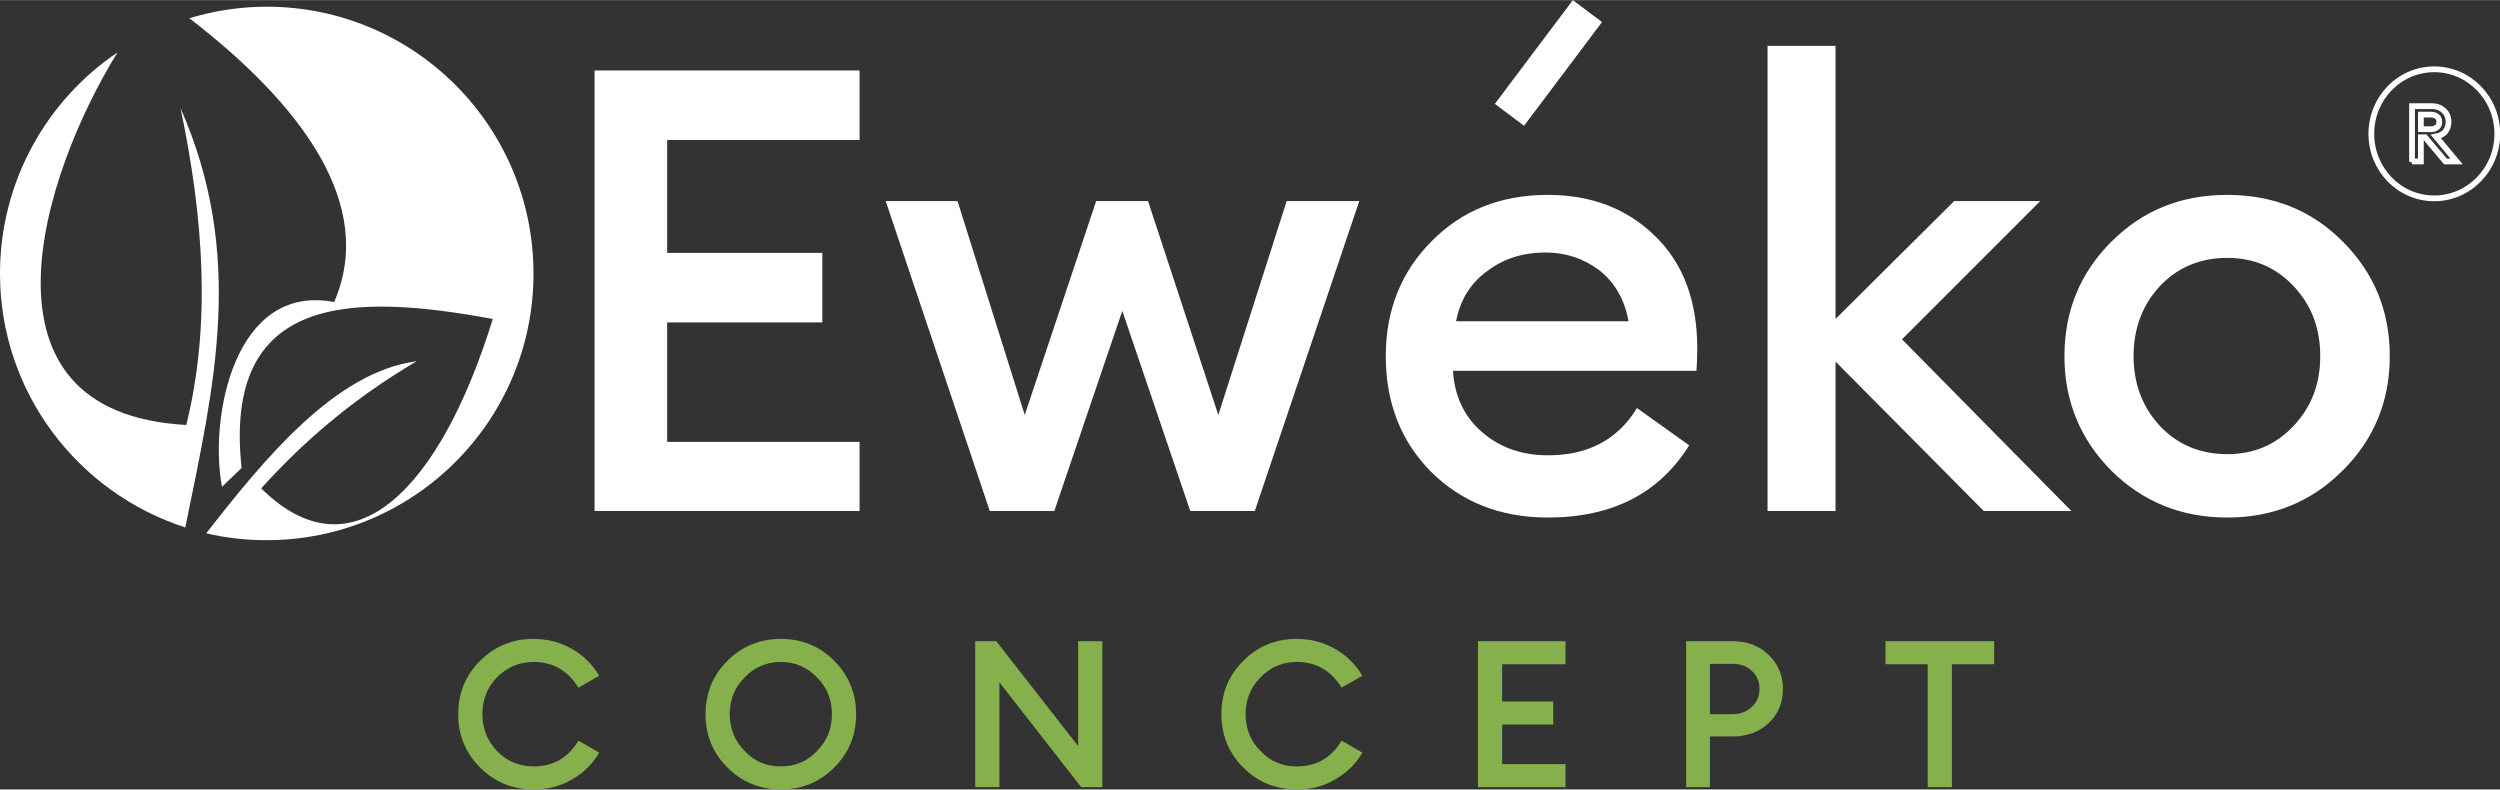 <?xml version="1.0" encoding="UTF-8"?>
<!DOCTYPE svg PUBLIC "-//W3C//DTD SVG 1.0//EN" "http://www.w3.org/TR/2001/REC-SVG-20010904/DTD/svg10.dtd">
<!-- Creator: CorelDRAW -->
<svg xmlns="http://www.w3.org/2000/svg" xml:space="preserve" width="915px" height="289px" version="1.0" style="shape-rendering:geometricPrecision; text-rendering:geometricPrecision; image-rendering:optimizeQuality; fill-rule:evenodd; clip-rule:evenodd"
viewBox="0 0 65.09 20.55"
 xmlns:xlink="http://www.w3.org/1999/xlink"
 xmlns:xodm="http://www.corel.com/coreldraw/odm/2003">
 <rect x="0" y="0" width="65.09" height="20.55" fill="#333333" stroke="none"/>
 <defs>
  <style type="text/css">
   <![CDATA[
    .str0 {stroke:white;stroke-width:0.15;stroke-miterlimit:2.613}
    .fil4 {fill:none}
    .fil3 {fill:none;fill-rule:nonzero}
    .fil1 {fill:white}
    .fil2 {fill:white;fill-rule:nonzero}
    .fil0 {fill:#85B04C;fill-rule:nonzero}
   ]]>
  </style>
 </defs>
 <g id="Layer_x0020_1">
  <path class="fil0" d="M13.89 20.55c-0.54,0 -1.01,-0.19 -1.39,-0.57 -0.38,-0.38 -0.57,-0.84 -0.57,-1.39 0,-0.55 0.19,-1.01 0.57,-1.39 0.38,-0.38 0.85,-0.57 1.39,-0.57 0.37,0 0.7,0.09 1,0.26 0.3,0.17 0.54,0.41 0.71,0.7l-0.54 0.31c-0.27,-0.44 -0.66,-0.67 -1.17,-0.67 -0.37,0 -0.69,0.14 -0.95,0.4 -0.25,0.26 -0.38,0.58 -0.38,0.96 0,0.38 0.13,0.7 0.38,0.96 0.26,0.27 0.58,0.4 0.95,0.4 0.51,0 0.9,-0.22 1.17,-0.67l0.54 0.31c-0.17,0.3 -0.41,0.53 -0.71,0.7 -0.3,0.18 -0.63,0.26 -1,0.26zm6.44 -0.6c0.37,0 0.69,-0.13 0.94,-0.4 0.26,-0.26 0.39,-0.58 0.39,-0.96 0,-0.38 -0.13,-0.7 -0.39,-0.96 -0.25,-0.26 -0.57,-0.4 -0.94,-0.4 -0.37,0 -0.69,0.14 -0.94,0.4 -0.26,0.26 -0.39,0.58 -0.39,0.96 0,0.38 0.13,0.7 0.39,0.96 0.25,0.27 0.57,0.4 0.94,0.4zm1.39 0.03c-0.38,0.38 -0.84,0.57 -1.39,0.57 -0.54,0 -1.01,-0.19 -1.39,-0.57 -0.38,-0.38 -0.57,-0.84 -0.57,-1.39 0,-0.55 0.19,-1.01 0.57,-1.39 0.38,-0.38 0.85,-0.57 1.39,-0.57 0.55,0 1.01,0.19 1.39,0.57 0.38,0.38 0.57,0.85 0.57,1.39 0,0.55 -0.19,1.01 -0.57,1.39zm6.98 0.51l-0.55 0 -2.13 -2.73 0 2.73 -0.63 0 0 -3.8 0.55 0 2.13 2.73 0 -2.73 0.63 0 0 3.8zm5.06 0.06c-0.54,0 -1.01,-0.19 -1.39,-0.57 -0.38,-0.38 -0.57,-0.84 -0.57,-1.39 0,-0.55 0.19,-1.01 0.57,-1.39 0.38,-0.38 0.85,-0.57 1.39,-0.57 0.37,0 0.7,0.09 1,0.26 0.3,0.17 0.54,0.41 0.71,0.7l-0.54 0.31c-0.27,-0.44 -0.66,-0.67 -1.17,-0.67 -0.37,0 -0.69,0.14 -0.94,0.4 -0.26,0.26 -0.39,0.58 -0.39,0.96 0,0.38 0.13,0.7 0.39,0.96 0.25,0.27 0.57,0.4 0.94,0.4 0.51,0 0.9,-0.22 1.17,-0.67l0.54 0.31c-0.17,0.3 -0.41,0.53 -0.71,0.7 -0.3,0.18 -0.63,0.26 -1,0.26zm4.72 -0.06l0 -3.8 2.28 0 0 0.6 -1.65 0 0 0.97 1.33 0 0 0.6 -1.33 0 0 1.03 1.65 0 0 0.6 -2.28 0zm7.57 -3.44c0.25,0.24 0.37,0.53 0.37,0.88 0,0.36 -0.12,0.65 -0.37,0.89 -0.24,0.23 -0.56,0.35 -0.94,0.35l-0.59 0 0 1.32 -0.62 0 0 -3.8 1.21 0c0.38,0 0.7,0.12 0.94,0.36zm-0.44 1.35c0.13,-0.12 0.2,-0.28 0.2,-0.47 0,-0.19 -0.07,-0.34 -0.19,-0.46 -0.13,-0.13 -0.3,-0.19 -0.52,-0.19l-0.58 0 0 1.31 0.58 0c0.22,0 0.39,-0.07 0.51,-0.19zm4.58 2.09l0 -3.2 -1.1 0 0 -0.6 2.83 0 0 0.6 -1.1 0 0 3.2 -0.63 0z"/>
  <path class="fil1" d="M40.95 0l0.76 0.57 -2.03 2.7 -0.76 -0.57 2.03 -2.7z"/>
  <path class="fil1" d="M4.83 13.73c-2.8,-0.9 -4.83,-3.52 -4.83,-6.61 0,-2.4 1.22,-4.52 3.06,-5.76 -1.97,3.18 -3.96,9.39 1.79,9.7 0.65,-2.62 0.45,-5.39 -0.15,-8.25 1.69,3.85 0.88,7.21 0.13,10.89l0 0.03z"/>
  <path class="fil1" d="M6.94 0.17c3.84,0 6.95,3.11 6.95,6.95 0,3.83 -3.11,6.94 -6.95,6.94 -0.54,0 -1.07,-0.06 -1.57,-0.18 1.5,-1.92 3.35,-4.2 5.48,-4.48 -1.7,1 -2.98,2.13 -4.05,3.31 2.4,2.38 4.68,-0.03 6.03,-4.41 -3.64,-0.67 -7.03,-0.68 -6.54,3.88l-0.51 0.49c-0.34,-1.8 0.32,-5.31 2.92,-4.81 1.09,-2.51 -0.81,-5.11 -3.77,-7.39 0.64,-0.19 1.31,-0.3 2.01,-0.3z"/>
  <path class="fil2" d="M15.48 13.3l0 -11.47 6.9 0 0 1.81 -5.01 0 0 2.94 4.04 0 0 1.81 -4.04 0 0 3.11 5.01 0 0 1.8 -6.9 0zm15.51 0l-1.77 -5.21 -1.77 5.21 -1.68 0 -2.71 -8.07 1.87 0 1.75 5.57 1.86 -5.57 1.35 0 1.83 5.57 1.78 -5.57 1.89 0 -2.72 8.07 -1.68 0zm9.31 0.17c-1.23,0 -2.24,-0.4 -3.03,-1.18 -0.79,-0.79 -1.19,-1.8 -1.19,-3.02 0,-1.2 0.4,-2.2 1.2,-3 0.79,-0.8 1.8,-1.2 3.02,-1.2 1.12,0 2.05,0.35 2.78,1.06 0.74,0.71 1.11,1.69 1.11,2.94 0,0.22 -0.01,0.41 -0.02,0.58l-6.34 0c0.04,0.66 0.29,1.19 0.75,1.59 0.47,0.41 1.04,0.61 1.73,0.61 1.04,0 1.81,-0.41 2.31,-1.23l1.36 0.97c-0.78,1.25 -2,1.88 -3.68,1.88zm-2.39 -5.11l4.49 0c-0.1,-0.56 -0.35,-1 -0.75,-1.32 -0.41,-0.31 -0.88,-0.47 -1.42,-0.47 -0.56,0 -1.06,0.15 -1.49,0.47 -0.44,0.31 -0.72,0.75 -0.83,1.32zm13.74 4.94l-3.86 -3.89 0 3.89 -1.77 0 0 -12.11 1.77 0 0 7.11 3.09 -3.07 2.24 0 -3.6 3.6 4.41 4.47 -2.28 0zm9.34 -1.05c-0.81,0.81 -1.81,1.22 -3,1.22 -1.2,0 -2.2,-0.41 -3.02,-1.22 -0.81,-0.82 -1.22,-1.81 -1.22,-2.98 0,-1.18 0.41,-2.17 1.22,-2.98 0.82,-0.82 1.82,-1.22 3.02,-1.22 1.19,0 2.2,0.4 3.01,1.22 0.81,0.81 1.22,1.8 1.22,2.98 0,1.17 -0.41,2.17 -1.23,2.98zm-3 -0.43c0.7,0 1.27,-0.25 1.73,-0.74 0.46,-0.49 0.69,-1.09 0.69,-1.81 0,-0.73 -0.23,-1.33 -0.69,-1.82 -0.46,-0.49 -1.03,-0.74 -1.73,-0.74 -0.71,0 -1.3,0.25 -1.76,0.74 -0.45,0.49 -0.68,1.09 -0.68,1.82 0,0.72 0.23,1.32 0.68,1.81 0.46,0.49 1.05,0.74 1.76,0.74z"/>
  <g id="_105554320980576">
   <path class="fil3 str0" d="M62.8 4.2l0 -1.44 0.51 0c0.14,0 0.24,0.04 0.32,0.12 0.08,0.07 0.12,0.17 0.12,0.29 0,0.1 -0.03,0.18 -0.08,0.25 -0.06,0.07 -0.14,0.11 -0.25,0.13l0.54 0.65 -0.29 0 -0.53 -0.63 -0.11 0 0 0.63 -0.23 0zm0.23 -0.84l0.26 0c0.07,0 0.12,-0.02 0.16,-0.05 0.04,-0.03 0.06,-0.08 0.06,-0.14 0,-0.06 -0.02,-0.11 -0.06,-0.14 -0.04,-0.03 -0.09,-0.05 -0.16,-0.05l-0.26 0 0 0.38z"/>
   <path class="fil4 str0" d="M63.38 1.8c0.9,0 1.64,0.75 1.64,1.68 0,0.93 -0.74,1.68 -1.64,1.68 -0.91,0 -1.64,-0.75 -1.64,-1.68 0,-0.93 0.73,-1.68 1.64,-1.68z"/>
  </g>
 </g>
</svg>
